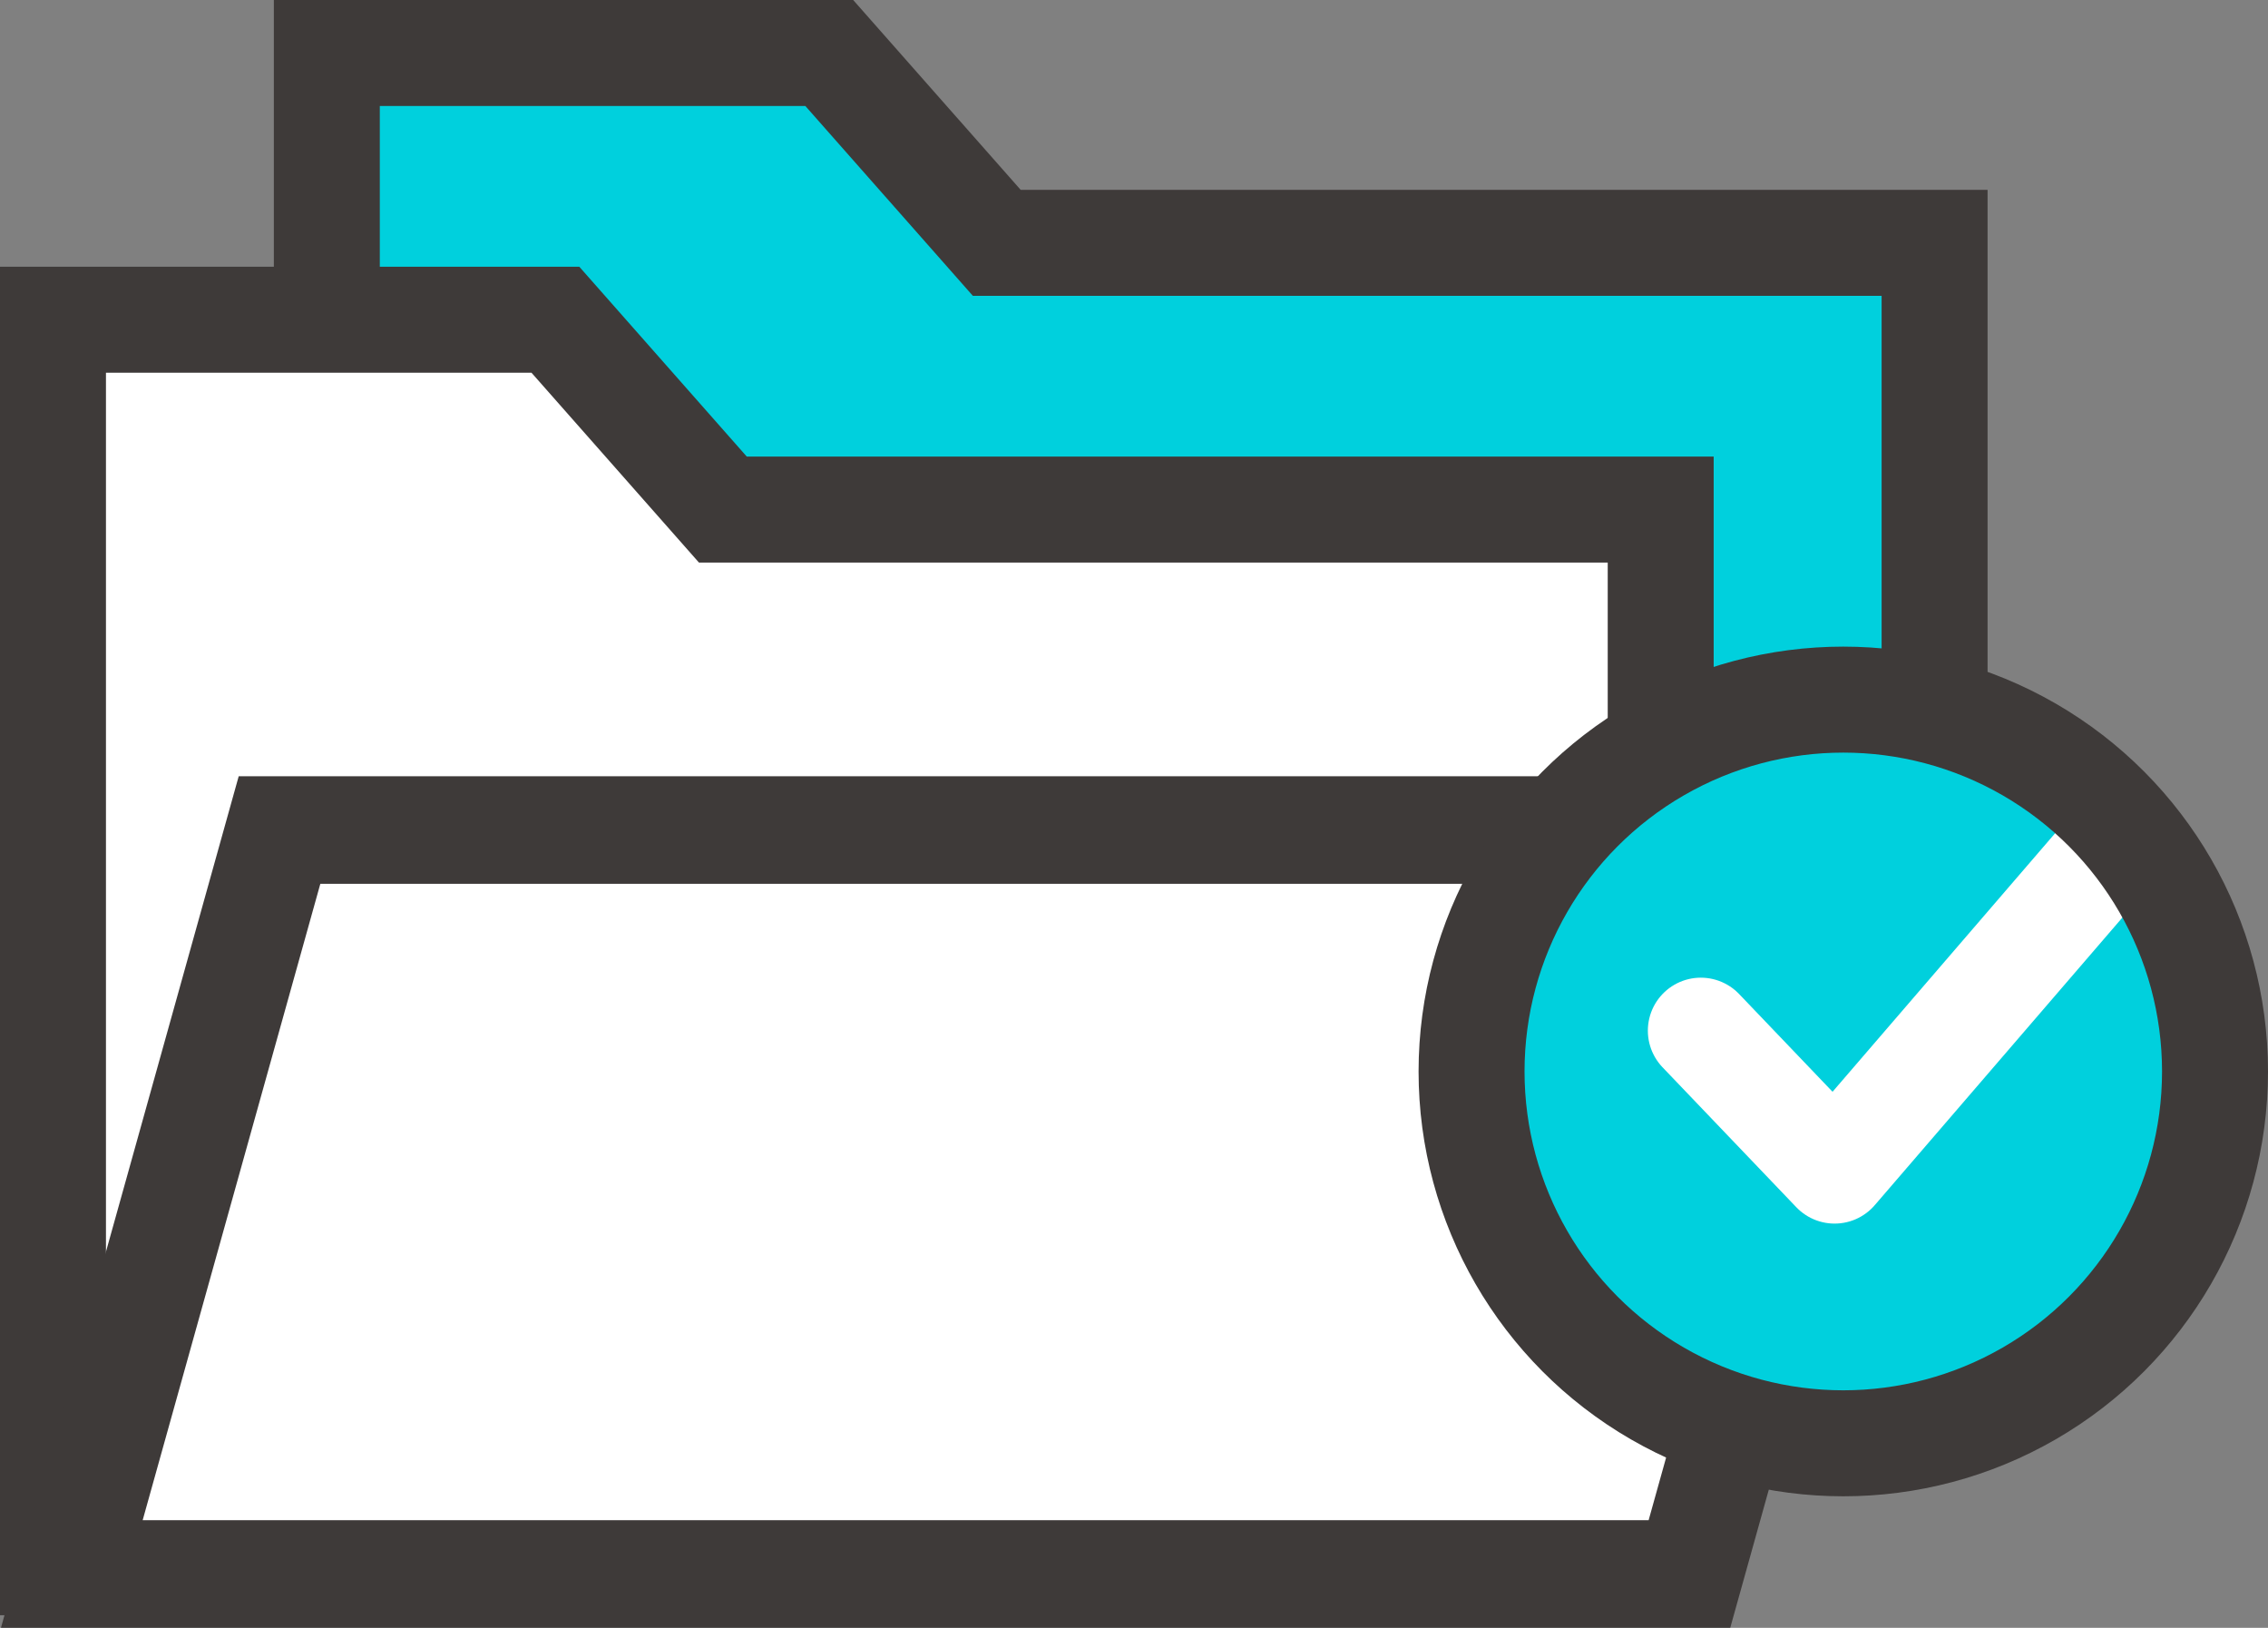 <?xml version="1.0" encoding="UTF-8"?><svg id="_레이어_2" xmlns="http://www.w3.org/2000/svg" viewBox="0 0 96.319 69.11"><rect x="0" y="0" width="96.319" height="69.11" fill="#808080" stroke="none"/><defs><style>.cls-1{fill:#fff;}.cls-2{stroke-width:4.567px;}.cls-2,.cls-3{fill:none;stroke:#3e3a39;stroke-miterlimit:10;}.cls-4{stroke:#fff;stroke-linecap:round;stroke-linejoin:round;}.cls-4,.cls-3{stroke-width:4.5px;}.cls-4,.cls-5{fill:#00d0dd;}</style></defs><g id="icons"><g><g><polygon class="cls-5" points="82.16 57.253 13.88 57.253 13.88 2.25 35.218 2.25 42.331 10.31 82.16 10.31 82.16 57.253"/><polygon class="cls-3" points="82.16 57.253 13.88 57.253 13.88 2.25 35.218 2.25 42.331 10.31 82.16 10.31 82.16 57.253"/></g><polygon class="cls-1" points="80.569 35.239 70.528 35.239 70.528 21.635 30.7 21.635 23.587 13.574 2.25 13.574 2.25 68.576 70.528 68.576 70.528 66.826 72.006 66.826 80.569 35.239"/><polyline class="cls-3" points="2.25 68.576 2.25 13.574 23.587 13.574 30.7 21.635 70.528 21.635 70.528 35.239"/><path class="cls-2" d="M71.748,66.826l8.821-31.587H11.871L3.05,66.826H71.748Z"/><g><circle class="cls-5" cx="78.282" cy="45.49" r="15.787"/><polyline class="cls-4" points="72.232 43.758 77.913 49.699 89.273 36.509"/><circle class="cls-3" cx="78.282" cy="45.49" r="15.787"/></g></g></g></svg>
